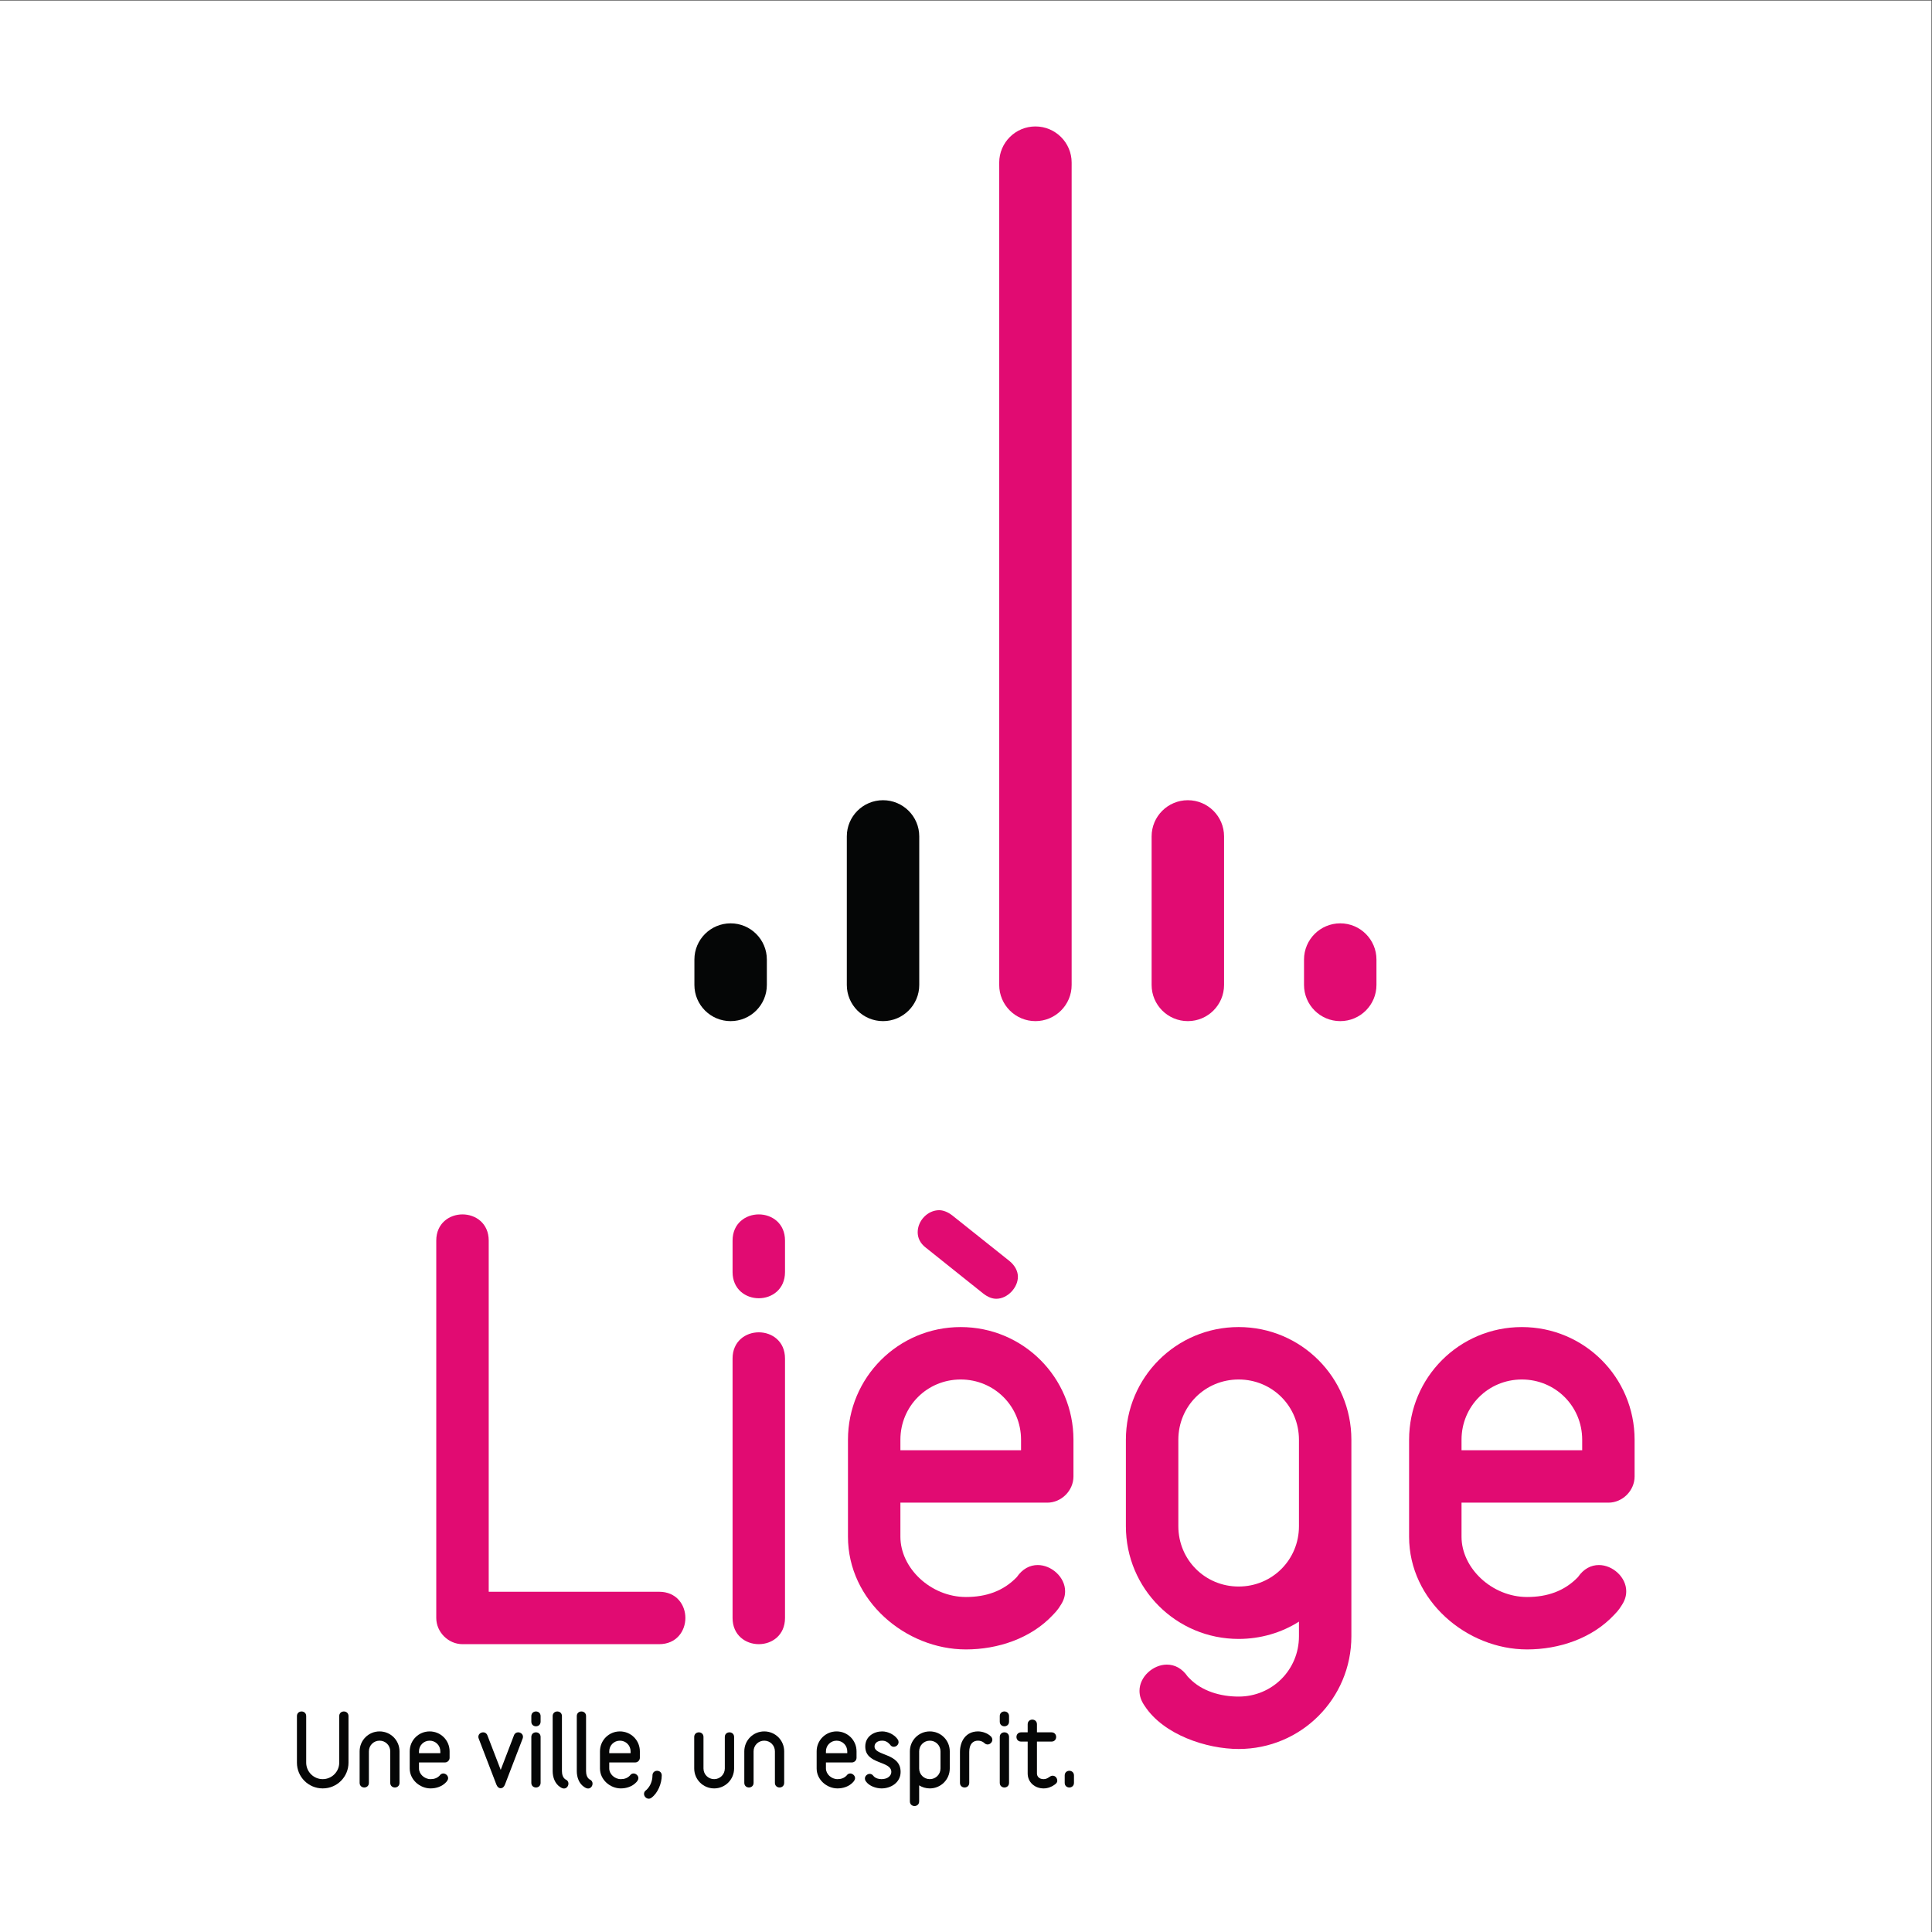 <?xml version="1.0" encoding="UTF-8" standalone="no"?>
<svg
   xmlns:dc="http://purl.org/dc/elements/1.1/"
   xmlns:cc="http://creativecommons.org/ns#"
   xmlns:rdf="http://www.w3.org/1999/02/22-rdf-syntax-ns#"
   xmlns:svg="http://www.w3.org/2000/svg"
   xmlns="http://www.w3.org/2000/svg"
   xmlns:sodipodi="http://sodipodi.sourceforge.net/DTD/sodipodi-0.dtd"
   xmlns:inkscape="http://www.inkscape.org/namespaces/inkscape"
   version="1.1"
   id="svg2"
   xml:space="preserve"
   width="613.333"
   height="613.333"
   viewBox="0 0 613.333 613.333"
   sodipodi:docname="the-vector-converter-1230-JYDExLJRyrMboxmB.eps"><rect x="0" y="0" width="613.333" height="613.333" fill="#333333" stroke="none"/><defs
     id="defs6" /><sodipodi:namedview
     pagecolor="#ffffff"
     bordercolor="#666666"
     borderopacity="1"
     objecttolerance="10"
     gridtolerance="10"
     guidetolerance="10"
     inkscape:pageopacity="0"
     inkscape:pageshadow="2"
     inkscape:window-width="640"
     inkscape:window-height="480"
     id="namedview4" /><g
     id="g10"
     inkscape:groupmode="layer"
     inkscape:label="ink_ext_XXXXXX"
     transform="matrix(1.333,0,0,-1.333,0,613.333)"><g
       id="g12"
       transform="scale(0.1)"><path
         d="M 4600,0 H 0 V 4600 H 4600 V 0"
         style="fill:#ffffff;fill-opacity:1;fill-rule:nonzero;stroke:none"
         id="path14" /><path
         d="m 2379.67,2255.48 c 0,-47.6 38.65,-86.19 86.28,-86.19 47.58,0 86.23,38.59 86.23,86.19 v 1958.34 c 0,47.6 -38.65,86.18 -86.23,86.18 -47.63,0 -86.28,-38.58 -86.28,-86.18 V 2255.48"
         style="fill:#e10b72;fill-opacity:1;fill-rule:nonzero;stroke:none"
         id="path16" /><path
         d="m 2742.63,2255.48 c 0,-47.6 38.61,-86.19 86.24,-86.19 47.67,0 86.28,38.59 86.28,86.19 v 353.74 c 0,47.6 -38.61,86.18 -86.28,86.18 -47.63,0 -86.24,-38.58 -86.24,-86.18 v -353.74"
         style="fill:#e10b72;fill-opacity:1;fill-rule:nonzero;stroke:none"
         id="path18" /><path
         d="m 3105.59,2255.48 c 0,-47.6 38.65,-86.19 86.28,-86.19 47.63,0 86.23,38.59 86.23,86.19 v 60.46 c 0,47.6 -38.6,86.22 -86.23,86.22 -47.63,0 -86.28,-38.62 -86.28,-86.22 v -60.46"
         style="fill:#e10b72;fill-opacity:1;fill-rule:nonzero;stroke:none"
         id="path20" /><path
         d="m 2016.73,2255.48 c 0,-47.6 38.6,-86.19 86.23,-86.19 47.63,0 86.28,38.59 86.28,86.19 v 353.74 c 0,47.6 -38.65,86.18 -86.28,86.18 -47.63,0 -86.23,-38.58 -86.23,-86.18 v -353.74"
         style="fill:#050606;fill-opacity:1;fill-rule:nonzero;stroke:none"
         id="path22" /><path
         d="m 1653.75,2255.48 c 0,-47.6 38.61,-86.19 86.24,-86.19 47.63,0 86.28,38.59 86.28,86.19 v 60.46 c 0,47.6 -38.65,86.22 -86.28,86.22 -47.63,0 -86.24,-38.62 -86.24,-86.22 v -60.46"
         style="fill:#050606;fill-opacity:1;fill-rule:nonzero;stroke:none"
         id="path24" /><path
         d="m 1569.8,685.48 h -468.36 c -33.75,0 -62.46,28.7 -62.46,62.43 v 898.71 c 0,41.19 31.23,62.38 62.46,62.38 31.19,0 62.47,-21.19 62.47,-62.38 V 810.289 h 405.89 c 41.22,0 62.47,-31.168 62.47,-62.379 0,-31.219 -21.25,-62.43 -62.47,-62.43"
         style="fill:#e10b72;fill-opacity:1;fill-rule:nonzero;stroke:none"
         id="path26" /><path
         d="m 1807.11,685.48 c -31.23,0 -62.46,21.192 -62.46,62.43 v 617.87 c 0,41.2 31.23,62.39 62.46,62.39 31.23,0 62.42,-21.19 62.42,-62.39 V 747.91 c 0,-41.238 -31.19,-62.43 -62.42,-62.43 m 0,823.83 c -31.23,0 -62.46,21.24 -62.46,62.43 v 74.88 c 0,41.19 31.23,62.38 62.46,62.38 31.23,0 62.42,-21.19 62.42,-62.38 v -74.88 c 0,-41.19 -31.19,-62.43 -62.42,-62.43"
         style="fill:#e10b72;fill-opacity:1;fill-rule:nonzero;stroke:none"
         id="path28" /><path
         d="m 2372.91,1508.08 c -9.94,0 -19.92,3.7 -31.28,12.45 l -136.01,108.65 c -15.07,11.21 -20.11,24.94 -20.11,37.39 0,27.51 23.77,52.45 51.2,52.45 8.75,0 20.01,-3.75 31.28,-12.54 l 136.15,-108.51 c 13.7,-11.26 20.02,-24.95 20.02,-37.49 0,-26.22 -25.05,-52.4 -51.25,-52.4"
         style="fill:#e10b72;fill-opacity:1;fill-rule:nonzero;stroke:none"
         id="path30" /><path
         d="m 3093.52,1172.31 c 0,79.91 -63.71,143.53 -143.62,143.53 -80.01,0 -143.62,-63.62 -143.62,-143.53 V 966.352 c 0,-79.911 63.61,-143.582 143.62,-143.582 79.91,0 143.62,63.671 143.62,143.582 m -143.62,-530.5 c -76.2,0 -178.56,33.679 -223.62,102.328 -8.7,12.5 -12.5,23.711 -12.5,36.211 0,33.679 32.56,62.418 65.07,62.418 18.69,0 36.18,-8.739 49.92,-28.739 0,0 1.19,-1.23 3.71,-3.711 29.9,-31.211 74.92,-43.699 117.42,-43.699 79.91,0 143.62,63.66 143.62,143.57 v 34.918 c -41.22,-26.218 -91.14,-41.187 -143.62,-41.187 -148.7,0 -268.55,119.82 -268.55,268.391 v 205.958 c 0,148.47 119.85,268.38 268.55,268.38 148.61,0 268.46,-119.91 268.46,-268.38 V 966.352 704.23 c 0,-148.558 -119.85,-268.378 -268.46,-268.378"
         style="fill:#e10b72;fill-opacity:1;fill-rule:nonzero;stroke:none"
         id="path32" /><path
         d="m 3768.06,1172.31 c 0,79.91 -63.84,143.53 -143.71,143.53 -79.91,0 -143.66,-63.62 -143.66,-143.53 v -24.99 h 287.37 m 62.38,-124.81 h -349.75 v -81.151 c 0,-74.879 72.5,-143.531 156.12,-143.531 47.45,0 88.75,13.684 121.18,47.41 13.74,19.961 31.23,28.703 49.92,28.703 32.51,0 65.03,-28.703 65.03,-62.429 0,-12.453 -3.85,-23.703 -12.6,-36.153 0,0 -4.85,-8.75 -16.16,-20 -52.44,-56.16 -131.21,-82.39 -207.37,-82.39 -143.62,0 -281,116.121 -281,268.39 v 230.951 c 0,148.47 119.89,268.38 268.54,268.38 148.57,0 268.51,-119.91 268.51,-268.38 v -87.42 c 0,-33.69 -28.67,-62.38 -62.42,-62.38"
         style="fill:#e10b72;fill-opacity:1;fill-rule:nonzero;stroke:none"
         id="path34" /><path
         d="m 2431.67,1172.31 c 0,79.91 -63.84,143.53 -143.75,143.53 -79.87,0 -143.57,-63.62 -143.57,-143.53 v -24.99 h 287.32 m 62.42,-124.81 h -349.74 v -81.151 c 0,-74.879 72.45,-143.531 156.07,-143.531 47.49,0 88.75,13.684 121.18,47.41 13.73,19.961 31.23,28.703 49.87,28.703 32.56,0 65.12,-28.703 65.12,-62.429 0,-12.453 -3.89,-23.703 -12.64,-36.153 0,0 -4.9,-8.75 -16.17,-20 -52.43,-56.16 -131.2,-82.39 -207.36,-82.39 -143.62,0 -280.96,116.121 -280.96,268.39 v 230.951 c 0,148.47 119.89,268.38 268.46,268.38 148.61,0 268.55,-119.91 268.55,-268.38 v -87.42 c 0,-33.69 -28.67,-62.38 -62.38,-62.38"
         style="fill:#e10b72;fill-opacity:1;fill-rule:nonzero;stroke:none"
         id="path36" /><path
         d="m 768.555,341.969 c -34.028,0 -61.41,27.371 -61.41,61.383 v 110.847 c 0,7.27 5.496,11.031 11.035,11.031 5.496,0 11.039,-3.761 11.039,-11.031 V 403.352 c 0,-21.653 17.676,-39.321 39.336,-39.321 21.664,0 39.34,17.668 39.34,39.321 v 110.847 c 0,7.27 5.496,11.031 11.035,11.031 5.543,0 11.039,-3.761 11.039,-11.031 V 403.352 c 0,-34.012 -27.387,-61.383 -61.414,-61.383"
         style="fill:#050606;fill-opacity:1;fill-rule:nonzero;stroke:none"
         id="path38" /><path
         d="m 940.414,344.172 c -5.496,0 -11.035,3.75 -11.035,11.027 v 75.063 c 0,14.136 -11.266,25.398 -25.418,25.398 -14.152,0 -25.418,-11.262 -25.418,-25.398 v -75.063 c 0,-7.277 -5.492,-11.027 -11.035,-11.027 -5.496,0 -11.035,3.75 -11.035,11.027 v 75.063 c 0,26.269 21.203,47.457 47.488,47.457 26.289,0 47.492,-21.188 47.492,-47.457 v -75.063 c 0,-7.277 -5.496,-11.027 -11.039,-11.027"
         style="fill:#050606;fill-opacity:1;fill-rule:nonzero;stroke:none"
         id="path40" /><path
         d="M 1059.71,403.801 H 997.84 V 389.43 c 0,-13.231 12.82,-25.399 27.61,-25.399 8.43,0 15.71,2.469 21.44,8.367 2.42,3.571 5.54,5.133 8.83,5.133 5.78,0 11.5,-5.133 11.5,-11.031 0,-2.25 -0.64,-4.211 -2.2,-6.41 0,0 -0.87,-1.559 -2.88,-3.57 -9.25,-9.93 -23.18,-14.551 -36.69,-14.551 -25.37,0 -49.684,20.551 -49.684,47.461 v 40.82 c 0,26.32 21.203,47.461 47.494,47.461 26.28,0 47.49,-21.141 47.49,-47.461 v -15.418 c 0,-5.953 -5.09,-11.031 -11.04,-11.031 m -11.04,26.449 c 0,14.148 -11.26,25.398 -25.41,25.398 -14.16,0 -25.42,-11.25 -25.42,-25.398 v -4.391 h 50.83 v 4.391"
         style="fill:#050606;fill-opacity:1;fill-rule:nonzero;stroke:none"
         id="path42" /><path
         d="m 1244.63,460.52 -42,-109.301 c -2.19,-5.949 -6.18,-8.828 -10.16,-8.828 -4.17,0 -8.15,2.879 -10.35,8.828 l -42,109.301 c -0.68,1.562 -0.87,3.109 -0.87,4.441 0,6.41 5.73,10.57 11.5,10.57 3.94,0 7.92,-1.972 9.94,-7.051 l 31.78,-82.378 31.6,82.378 c 2.01,5.079 6,7.051 9.94,7.051 5.77,0 11.49,-4.16 11.49,-10.57 0,-1.332 -0.23,-2.879 -0.87,-4.441"
         style="fill:#050606;fill-opacity:1;fill-rule:nonzero;stroke:none"
         id="path44" /><path
         d="m 1276.43,489.898 c -5.54,0 -11.04,3.75 -11.04,11.032 v 13.23 c 0,7.32 5.5,11.07 11.04,11.07 5.5,0 11.04,-3.75 11.04,-11.07 v -13.23 c 0,-7.282 -5.54,-11.032 -11.04,-11.032 m 0,-145.726 c -5.54,0 -11.04,3.75 -11.04,11.027 V 464.5 c 0,7.27 5.5,11.031 11.04,11.031 5.5,0 11.04,-3.761 11.04,-11.031 V 355.199 c 0,-7.277 -5.54,-11.027 -11.04,-11.027"
         style="fill:#050606;fill-opacity:1;fill-rule:nonzero;stroke:none"
         id="path46" /><path
         d="m 1343.13,341.742 c -1.33,0 -2.88,0.406 -4.39,0.91 0,0 -1.79,0.637 -4.45,2.379 -12.77,8.188 -18.09,23.438 -18.09,38.219 v 130.941 c 0,7.278 5.5,11.028 11.04,11.028 5.5,0 11.04,-3.75 11.04,-11.028 V 383.25 c 0,-7.32 1.97,-15.648 8.38,-19.859 5.13,-2.02 7.1,-6 7.1,-9.942 0,-5.758 -4.22,-11.707 -10.63,-11.707"
         style="fill:#050606;fill-opacity:1;fill-rule:nonzero;stroke:none"
         id="path48" /><path
         d="m 1400.58,341.742 c -1.33,0 -2.89,0.406 -4.44,0.91 0,0 -1.74,0.637 -4.4,2.379 -12.82,8.188 -18.09,23.438 -18.09,38.219 v 130.941 c 0,7.278 5.5,11.028 11.04,11.028 5.49,0 11.03,-3.75 11.03,-11.028 V 383.25 c 0,-7.32 1.97,-15.648 8.39,-19.859 5.08,-2.02 7.09,-6 7.09,-9.942 0,-5.758 -4.21,-11.707 -10.62,-11.707"
         style="fill:#050606;fill-opacity:1;fill-rule:nonzero;stroke:none"
         id="path50" /><path
         d="m 1512.81,403.801 h -61.87 V 389.43 c 0,-13.231 12.82,-25.399 27.61,-25.399 8.38,0 15.71,2.469 21.43,8.367 2.43,3.571 5.5,5.133 8.84,5.133 5.77,0 11.5,-5.133 11.5,-11.031 0,-2.25 -0.69,-4.211 -2.2,-6.41 0,0 -0.92,-1.559 -2.89,-3.57 -9.29,-9.93 -23.17,-14.551 -36.68,-14.551 -25.41,0 -49.69,20.551 -49.69,47.461 v 40.82 c 0,26.32 21.21,47.461 47.49,47.461 26.29,0 47.49,-21.141 47.49,-47.461 v -15.418 c 0,-5.953 -5.08,-11.031 -11.03,-11.031 m -11.04,26.449 c 0,14.148 -11.27,25.398 -25.42,25.398 -14.15,0 -25.41,-11.25 -25.41,-25.398 v -4.391 h 50.83 v 4.391"
         style="fill:#050606;fill-opacity:1;fill-rule:nonzero;stroke:none"
         id="path52" /><path
         d="m 1551.68,319.891 c -2.2,-1.782 -4.63,-2.43 -6.82,-2.43 -6,0 -11.09,5.73 -11.09,11.449 0,3.11 1.33,6.219 4.67,8.602 0,0 0.65,0.687 1.97,1.789 8.84,8.828 13.47,21.191 13.47,33.551 0,7.32 5.54,11.07 11.03,11.07 5.55,0 11.09,-3.75 11.09,-11.07 0,-18.313 -8.84,-41.473 -24.32,-52.961"
         style="fill:#050606;fill-opacity:1;fill-rule:nonzero;stroke:none"
         id="path54" /><path
         d="m 1700.8,341.969 c -26.29,0 -47.49,21.191 -47.49,47.461 v 75.062 c 0,7.278 5.5,11.028 11.04,11.028 5.54,0 11.03,-3.75 11.03,-11.028 V 389.43 c 0,-14.098 11.27,-25.399 25.42,-25.399 14.15,0 25.37,11.301 25.37,25.399 v 75.062 c 0,7.278 5.54,11.028 11.08,11.028 5.55,0 11.04,-3.75 11.04,-11.028 V 389.43 c 0,-26.27 -21.2,-47.461 -47.49,-47.461"
         style="fill:#050606;fill-opacity:1;fill-rule:nonzero;stroke:none"
         id="path56" /><path
         d="m 1856.53,344.172 c -5.49,0 -11.04,3.75 -11.04,11.027 v 75.063 c 0,14.136 -11.26,25.398 -25.41,25.398 -14.15,0 -25.37,-11.262 -25.37,-25.398 v -75.063 c 0,-7.277 -5.55,-11.027 -11.09,-11.027 -5.49,0 -11.03,3.75 -11.03,11.027 v 75.063 c 0,26.269 21.2,47.457 47.49,47.457 26.33,0 47.49,-21.188 47.49,-47.457 v -75.063 c 0,-7.277 -5.5,-11.027 -11.04,-11.027"
         style="fill:#050606;fill-opacity:1;fill-rule:nonzero;stroke:none"
         id="path58" /><path
         d="m 2028.84,403.801 h -61.83 V 389.43 c 0,-13.231 12.78,-25.399 27.57,-25.399 8.43,0 15.71,2.469 21.44,8.367 2.42,3.571 5.54,5.133 8.83,5.133 5.77,0 11.5,-5.133 11.5,-11.031 0,-2.25 -0.64,-4.211 -2.2,-6.41 0,0 -0.87,-1.559 -2.88,-3.57 -9.26,-9.93 -23.18,-14.551 -36.69,-14.551 -25.37,0 -49.69,20.551 -49.69,47.461 v 40.82 c 0,26.32 21.21,47.461 47.49,47.461 26.34,0 47.5,-21.141 47.5,-47.461 v -15.418 c 0,-5.953 -5.09,-11.031 -11.04,-11.031 m -11.04,26.449 c 0,14.148 -11.26,25.398 -25.42,25.398 -14.15,0 -25.37,-11.25 -25.37,-25.398 v -4.391 h 50.79 v 4.391"
         style="fill:#050606;fill-opacity:1;fill-rule:nonzero;stroke:none"
         id="path60" /><path
         d="m 2099.31,341.969 c -12.82,0 -29.81,5.722 -37.32,17.031 -1.56,2.191 -2.2,4.391 -2.2,6.59 0,5.949 5.73,11.031 11.45,11.031 3.12,0 6.41,-1.512 8.84,-4.859 l 0.46,-0.641 c 4.67,-5.082 11.95,-7.09 18.77,-7.09 15.67,0 23.41,8.828 23.41,17.207 0,27.192 -62.06,17.032 -62.06,60.504 0,24.309 20.98,35.977 40.21,35.977 13.69,0 29.63,-7.508 37.33,-19.41 1.32,-1.957 1.78,-4.207 1.78,-6.18 0,-6.168 -5.54,-11.027 -11.49,-11.027 -3.3,0 -6.64,1.558 -8.84,5.269 -5.09,5.758 -10.81,9.289 -18.78,9.289 -11.95,0 -18.13,-6.41 -18.13,-13.918 0,-22.703 62.1,-15.012 62.1,-60.504 0,-24.718 -22.31,-39.269 -45.53,-39.269"
         style="fill:#050606;fill-opacity:1;fill-rule:nonzero;stroke:none"
         id="path62" /><path
         d="m 2214.42,341.969 c -9.29,0 -18.13,2.652 -25.41,7.281 v -38.168 c 0,-7.332 -5.5,-11.082 -11.04,-11.082 -5.54,0 -11.04,3.75 -11.04,11.082 v 78.348 40.832 c 0,26.308 21.21,47.457 47.49,47.457 26.29,0 47.49,-21.149 47.49,-47.457 V 389.43 c 0,-26.27 -21.2,-47.461 -47.49,-47.461 m 25.42,88.293 c 0,14.136 -11.31,25.398 -25.42,25.398 -14.15,0 -25.41,-11.262 -25.41,-25.398 V 389.43 c 0,-14.098 11.26,-25.399 25.41,-25.399 14.11,0 25.42,11.301 25.42,25.399 v 40.832"
         style="fill:#050606;fill-opacity:1;fill-rule:nonzero;stroke:none"
         id="path64" /><path
         d="m 2352.05,446.621 c -2.66,0 -5.55,1.098 -7.97,3.52 l -0.42,0.461 c -3.98,3.3 -9.29,5.078 -14.38,5.078 -12.59,0 -20.97,-8.418 -20.97,-26.961 v -73.5 c 0,-7.278 -5.54,-11.028 -11.04,-11.028 -5.54,0 -11.08,3.75 -11.08,11.028 v 73.5 c 0,25.82 14.15,49.019 43.09,49.019 10.17,0 23.22,-4.386 30.73,-12.129 2.2,-2.468 3.3,-5.078 3.3,-7.73 0,-5.949 -5.54,-11.258 -11.26,-11.258"
         style="fill:#050606;fill-opacity:1;fill-rule:nonzero;stroke:none"
         id="path66" /><path
         d="m 2392.03,489.898 c -5.54,0 -11.03,3.75 -11.03,11.032 v 13.23 c 0,7.32 5.49,11.07 11.03,11.07 5.55,0 11.04,-3.75 11.04,-11.07 v -13.23 c 0,-7.282 -5.49,-11.032 -11.04,-11.032 m 0,-145.726 c -5.54,0 -11.03,3.75 -11.03,11.027 V 464.5 c 0,7.27 5.49,11.031 11.03,11.031 5.55,0 11.04,-3.761 11.04,-11.031 V 355.199 c 0,-7.277 -5.49,-11.027 -11.04,-11.027"
         style="fill:#050606;fill-opacity:1;fill-rule:nonzero;stroke:none"
         id="path68" /><path
         d="m 2511.54,350.809 c -7.51,-5.539 -16.81,-8.84 -26.06,-8.84 -21.43,0 -38.01,15.023 -38.01,35.57 v 75.93 h -15.66 c -7.28,0 -11.08,5.531 -11.08,11.031 0,5.531 3.8,11.031 11.08,11.031 h 15.66 v 19.219 c 0,7.281 5.54,11.082 11.04,11.082 5.54,0 11.03,-3.801 11.03,-11.082 v -19.219 h 34.72 c 7.28,0 11.03,-5.5 11.03,-11.031 0,-5.5 -3.75,-11.031 -11.03,-11.031 h -34.72 v -75.93 c 0,-6.867 5.09,-13.508 15.94,-13.508 10.63,0 14.34,8.199 21.21,8.199 7.28,0 11.26,-6.179 11.26,-12.128 0,-4.442 -3.07,-6.872 -6.41,-9.293"
         style="fill:#050606;fill-opacity:1;fill-rule:nonzero;stroke:none"
         id="path70" /><path
         d="m 2546.67,344.172 c -5.54,0 -11.03,3.75 -11.03,11.027 v 17.66 c 0,7.282 5.49,11.082 11.03,11.082 5.5,0 11.04,-3.8 11.04,-11.082 v -17.66 c 0,-7.277 -5.54,-11.027 -11.04,-11.027"
         style="fill:#050606;fill-opacity:1;fill-rule:nonzero;stroke:none"
         id="path72" /></g></g></svg>
